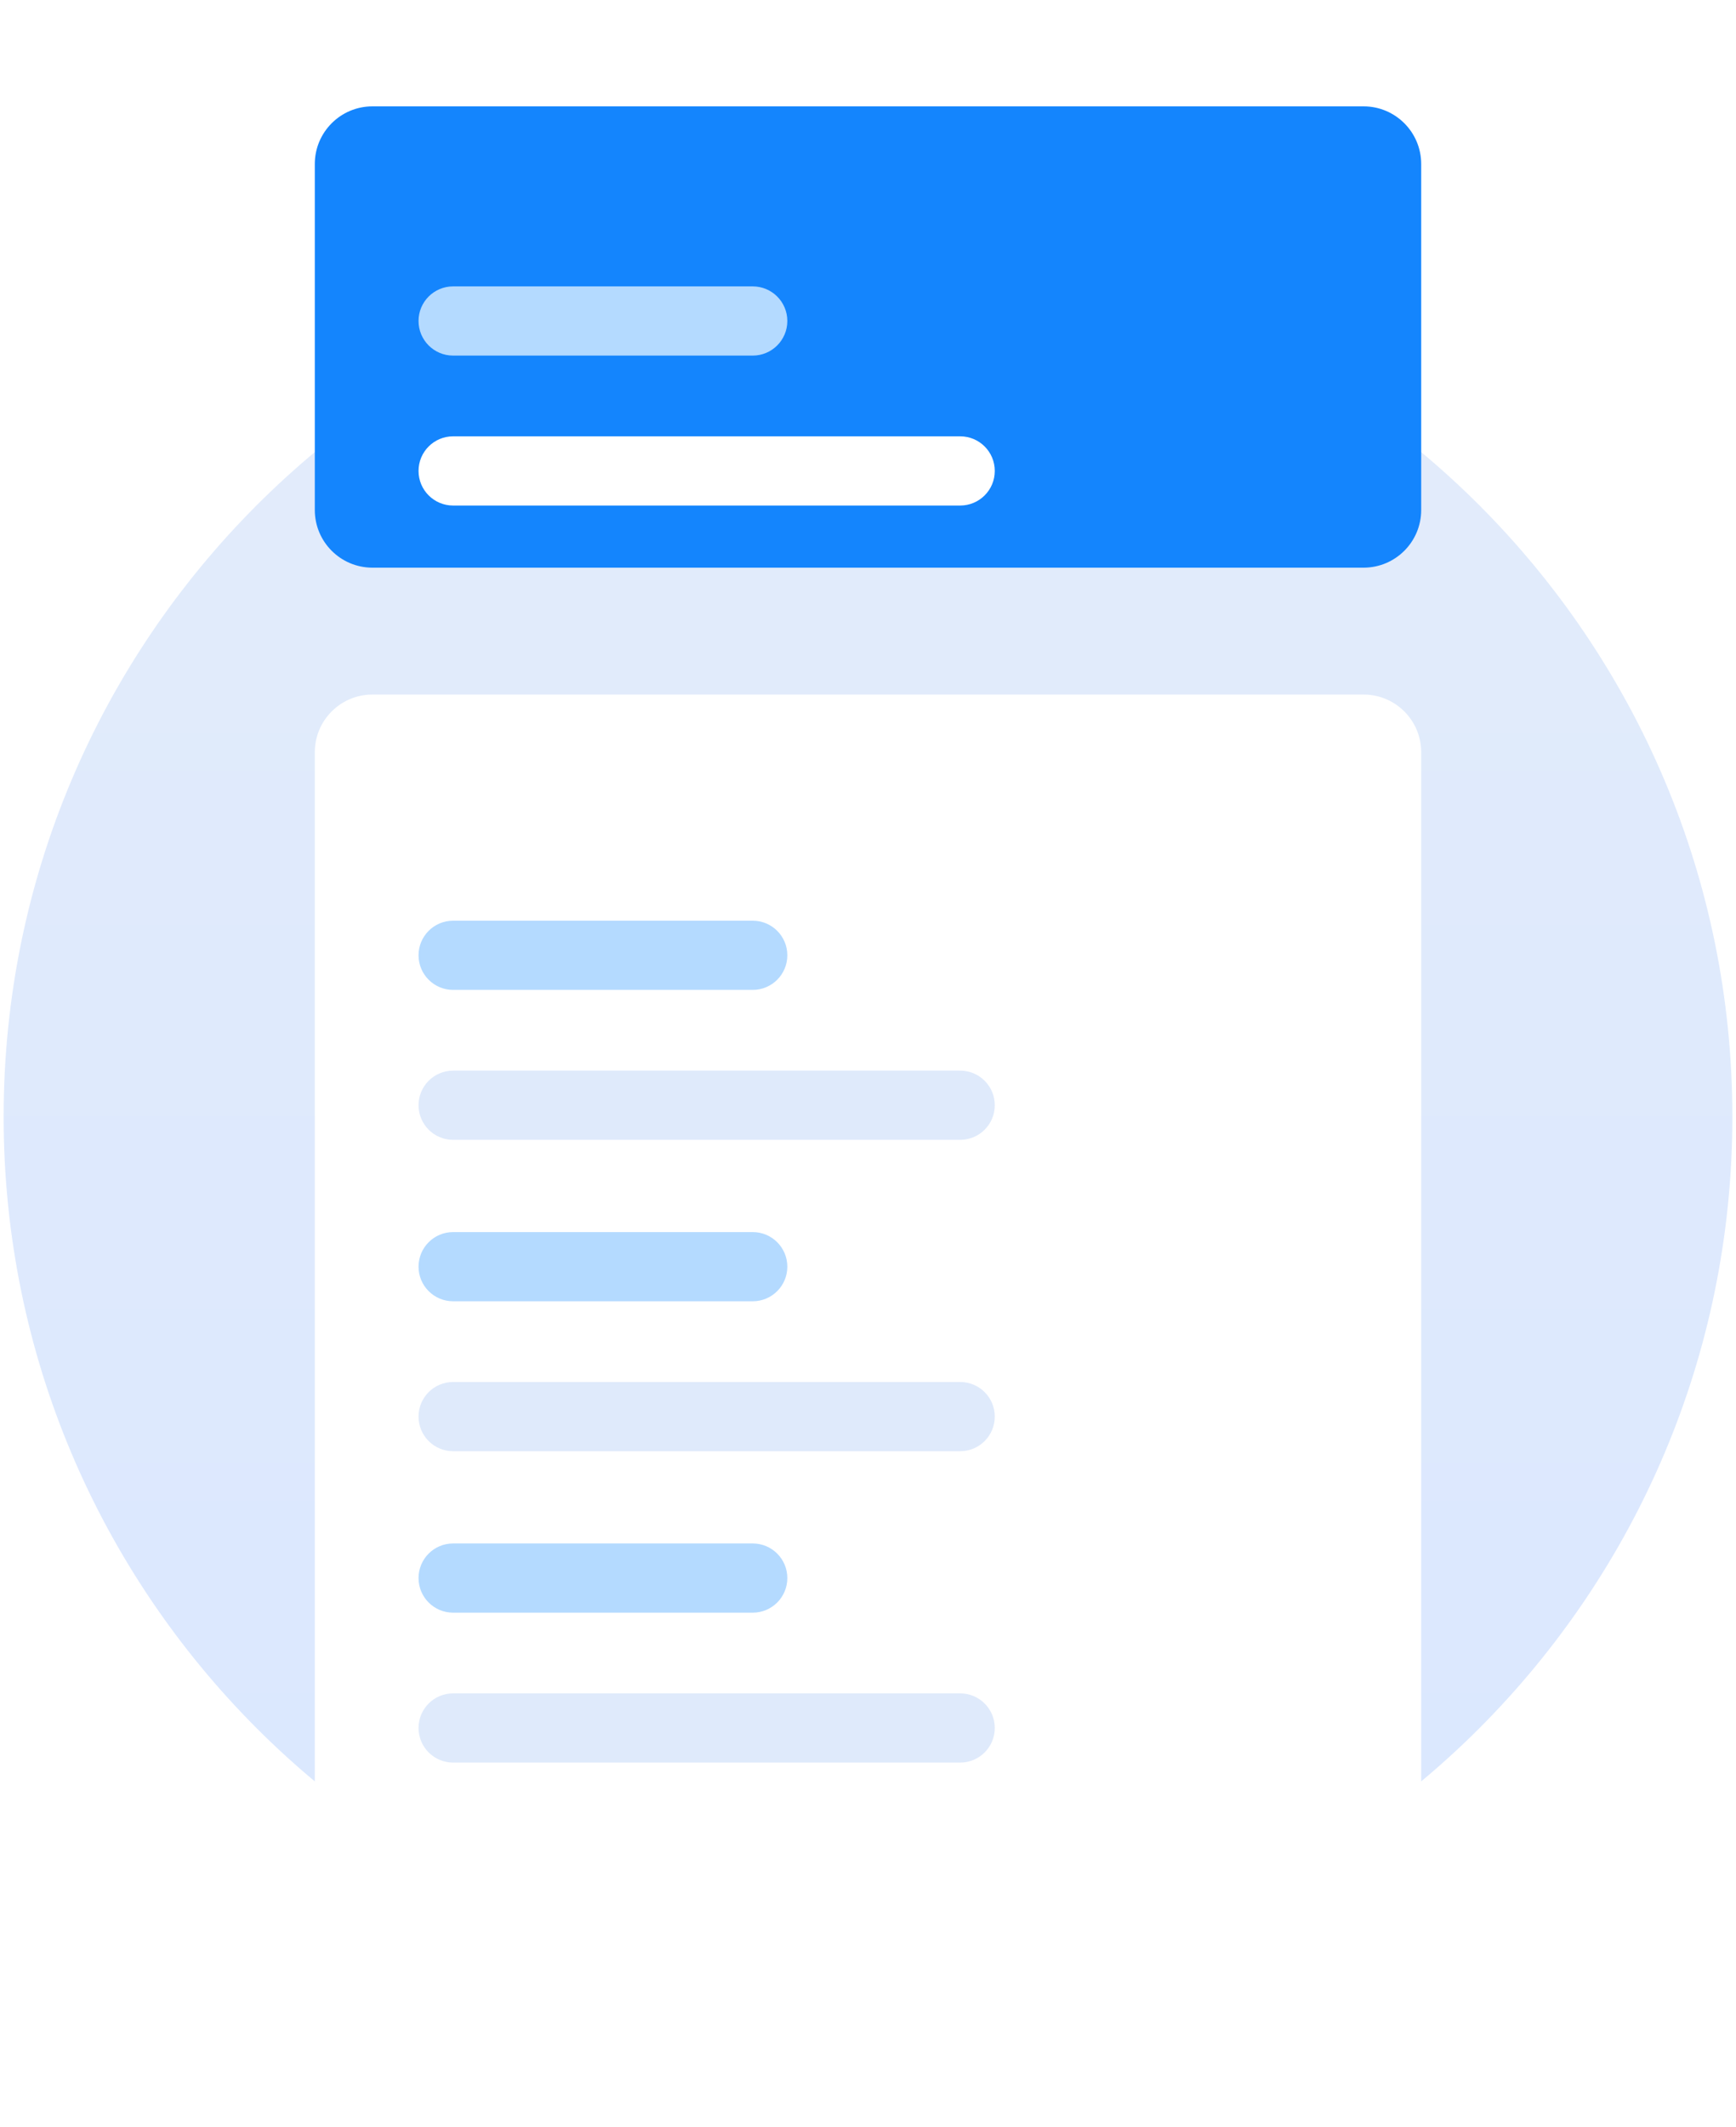 <svg width="98" height="120" viewBox="0 0 98 120" fill="none" xmlns="http://www.w3.org/2000/svg">
<path d="M49 111.795C75.949 111.795 97.795 89.949 97.795 63C97.795 36.051 75.949 14.205 49 14.205C22.051 14.205 0.205 36.051 0.205 63C0.205 89.949 22.051 111.795 49 111.795Z" fill="url(#paint0_linear_9260_19602)"/>
<g filter="url(#filter0_d_9260_19602)">
<path d="M76.976 42.182H21.024C19.227 42.182 17.771 43.638 17.771 45.435V113.748C17.771 115.544 19.227 117.001 21.024 117.001H76.976C78.772 117.001 80.229 115.544 80.229 113.748V45.435C80.229 43.638 78.772 42.182 76.976 42.182Z" fill="white"/>
</g>
<path d="M42.494 51.94H25.578C24.5 51.94 23.627 52.813 23.627 53.891C23.627 54.969 24.5 55.843 25.578 55.843H42.494C43.572 55.843 44.446 54.969 44.446 53.891C44.446 52.813 43.572 51.94 42.494 51.94Z" fill="#B4DAFF"/>
<path d="M54.205 60.398H25.578C24.5 60.398 23.627 61.272 23.627 62.35C23.627 63.428 24.5 64.302 25.578 64.302H54.205C55.283 64.302 56.157 63.428 56.157 62.35C56.157 61.272 55.283 60.398 54.205 60.398Z" fill="#DFEAFB"/>
<path d="M42.494 69.506H25.578C24.5 69.506 23.627 70.38 23.627 71.458C23.627 72.536 24.5 73.409 25.578 73.409H42.494C43.572 73.409 44.446 72.536 44.446 71.458C44.446 70.38 43.572 69.506 42.494 69.506Z" fill="#B4DAFF"/>
<path d="M54.205 77.963H25.578C24.5 77.963 23.627 78.837 23.627 79.915C23.627 80.993 24.5 81.867 25.578 81.867H54.205C55.283 81.867 56.157 80.993 56.157 79.915C56.157 78.837 55.283 77.963 54.205 77.963Z" fill="#DFEAFB"/>
<path d="M42.494 87.072H25.578C24.5 87.072 23.627 87.946 23.627 89.024C23.627 90.102 24.5 90.976 25.578 90.976H42.494C43.572 90.976 44.446 90.102 44.446 89.024C44.446 87.946 43.572 87.072 42.494 87.072Z" fill="#B4DAFF"/>
<path d="M54.205 95.529H25.578C24.5 95.529 23.627 96.403 23.627 97.481C23.627 98.559 24.5 99.433 25.578 99.433H54.205C55.283 99.433 56.157 98.559 56.157 97.481C56.157 96.403 55.283 95.529 54.205 95.529Z" fill="#DFEAFB"/>
<g filter="url(#filter1_d_9260_19602)">
<path d="M76.976 9H21.024C19.227 9 17.771 10.456 17.771 12.253V31.771C17.771 33.568 19.227 35.024 21.024 35.024H76.976C78.772 35.024 80.229 33.568 80.229 31.771V12.253C80.229 10.456 78.772 9 76.976 9Z" fill="#1485FD"/>
</g>
<path d="M42.494 16.156H25.578C24.5 16.156 23.627 17.03 23.627 18.108C23.627 19.186 24.5 20.06 25.578 20.06H42.494C43.572 20.06 44.446 19.186 44.446 18.108C44.446 17.03 43.572 16.156 42.494 16.156Z" fill="#B4DAFF"/>
<path d="M54.205 24.615H25.578C24.5 24.615 23.627 25.489 23.627 26.567C23.627 27.645 24.5 28.519 25.578 28.519H54.205C55.283 28.519 56.157 27.645 56.157 26.567C56.157 25.489 55.283 24.615 54.205 24.615Z" fill="white"/>
<defs>
<filter id="filter0_d_9260_19602" x="11.771" y="33.182" width="74.458" height="86.818" filterUnits="userSpaceOnUse" color-interpolation-filters="sRGB">
<feFlood flood-opacity="0" result="BackgroundImageFix"/>
<feColorMatrix in="SourceAlpha" type="matrix" values="0 0 0 0 0 0 0 0 0 0 0 0 0 0 0 0 0 0 127 0" result="hardAlpha"/>
<feOffset dy="-3"/>
<feGaussianBlur stdDeviation="3"/>
<feColorMatrix type="matrix" values="0 0 0 0 0.788 0 0 0 0 0.804 0 0 0 0 0.851 0 0 0 0.349 0"/>
<feBlend mode="normal" in2="BackgroundImageFix" result="effect1_dropShadow_9260_19602"/>
<feBlend mode="normal" in="SourceGraphic" in2="effect1_dropShadow_9260_19602" result="shape"/>
</filter>
<filter id="filter1_d_9260_19602" x="11.771" y="0" width="74.458" height="38.023" filterUnits="userSpaceOnUse" color-interpolation-filters="sRGB">
<feFlood flood-opacity="0" result="BackgroundImageFix"/>
<feColorMatrix in="SourceAlpha" type="matrix" values="0 0 0 0 0 0 0 0 0 0 0 0 0 0 0 0 0 0 127 0" result="hardAlpha"/>
<feOffset dy="-3"/>
<feGaussianBlur stdDeviation="3"/>
<feColorMatrix type="matrix" values="0 0 0 0 0.788 0 0 0 0 0.804 0 0 0 0 0.851 0 0 0 0.349 0"/>
<feBlend mode="normal" in2="BackgroundImageFix" result="effect1_dropShadow_9260_19602"/>
<feBlend mode="normal" in="SourceGraphic" in2="effect1_dropShadow_9260_19602" result="shape"/>
</filter>
<linearGradient id="paint0_linear_9260_19602" x1="49" y1="14.205" x2="49" y2="111.795" gradientUnits="userSpaceOnUse">
<stop stop-color="#E3ECFA"/>
<stop offset="1" stop-color="#DAE7FF"/>
</linearGradient>
</defs>
</svg>
